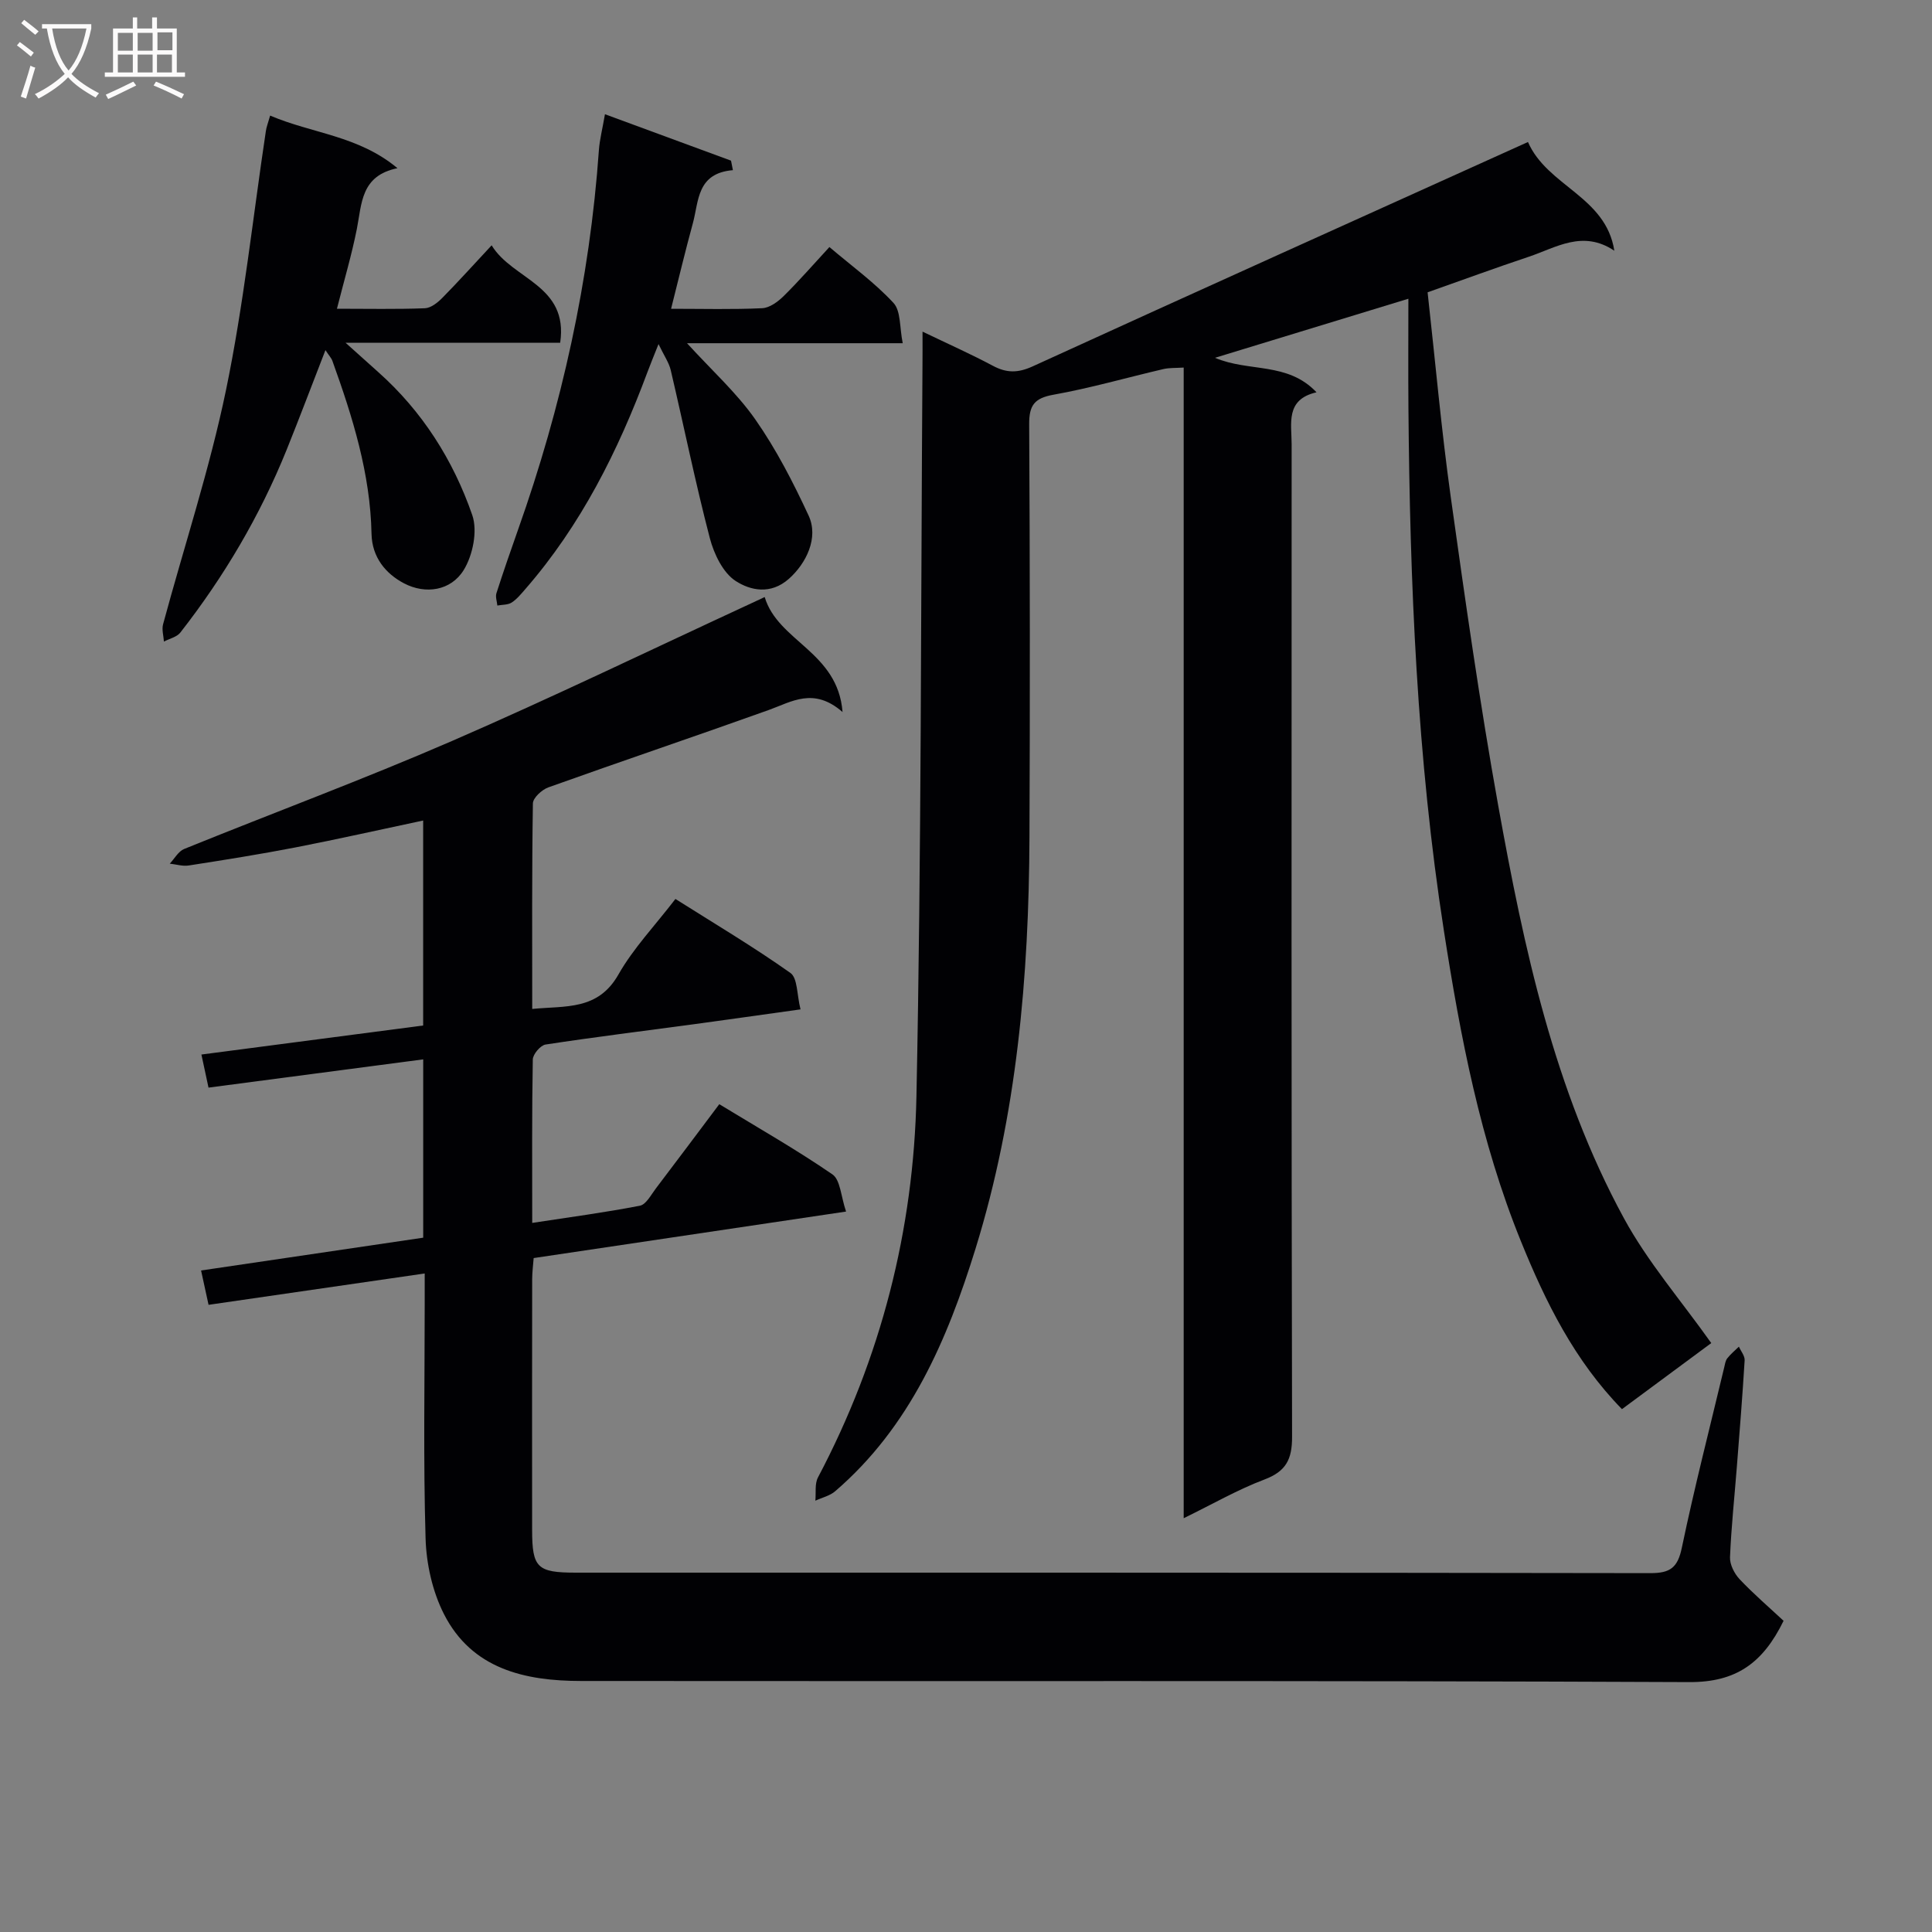 <svg enable-background="new 0 0 400 400" viewBox="0 0 400 400" xmlns="http://www.w3.org/2000/svg"><rect x="0" y="0" width="400" height="400" fill="#808080" stroke="none"/><g fill="#010104"><path d="m191 68.66c5.36 2.58 10.05 4.66 14.56 7.07 2.85 1.52 5.18 1.52 8.25.12 33.99-15.54 68.08-30.87 102.54-46.45 4.01 9.19 16.13 11.24 17.88 22.51-6.55-4.39-12.08-.63-17.72 1.25-6.89 2.3-13.71 4.81-20.94 7.36 1.6 14.35 2.84 28.4 4.79 42.36 2.99 21.36 6.02 42.74 9.84 63.96 5.31 29.44 11.54 58.76 26 85.36 4.93 9.07 11.86 17.07 18.1 25.87-5.56 4.11-11.93 8.82-18.49 13.68-9.83-10.06-15.81-22.16-20.94-34.81-8.37-20.63-12.51-42.28-15.91-64.13-5.6-35.92-7.06-72.12-7.36-108.4-.06-7.31-.01-14.61-.01-22.56-13.36 4.08-26.4 8.07-40.04 12.23 7.06 3.01 15.01.79 21.02 7.14-6.48 1.49-5.15 6.43-5.15 10.77-.02 68.5-.06 136.99.09 205.49.01 4.68-1.26 7.15-5.73 8.84-5.54 2.09-10.74 5.1-16.71 8.01 0-79.71 0-158.76 0-238.23-1.71.11-2.99.03-4.19.31-7.59 1.77-15.1 3.94-22.76 5.31-3.97.71-5.06 2.19-5.04 6.12.16 28.5.18 57 .06 85.49-.12 28.85-2.59 57.47-11.16 85.17-5.84 18.86-13.54 36.89-29.06 50.24-1.11.96-2.73 1.32-4.11 1.96.16-1.61-.16-3.48.54-4.81 13.05-24.71 19.83-51.25 20.39-78.95 1.03-50.46.9-100.95 1.25-151.42.02-1.99.01-3.98.01-6.86z"/><path d="m174.44 147.42c-5.97-5.21-10.5-2.14-15.31-.41-15.17 5.43-30.44 10.58-45.61 16.01-1.33.48-3.17 2.17-3.19 3.32-.22 13.97-.14 27.95-.14 42.55 6.95-.68 13.61.34 17.85-7.13 3.09-5.44 7.55-10.1 11.8-15.64 8.04 5.08 16.14 9.89 23.81 15.32 1.5 1.06 1.32 4.5 2.09 7.54-7.84 1.09-15.01 2.12-22.19 3.09-10.2 1.38-20.42 2.63-30.6 4.19-1.05.16-2.62 2.01-2.64 3.1-.2 10.97-.12 21.94-.12 33.83 7.77-1.19 15.08-2.16 22.29-3.56 1.29-.25 2.31-2.26 3.3-3.56 4.32-5.68 8.59-11.4 13.14-17.46 8.01 4.88 15.94 9.39 23.42 14.53 1.66 1.14 1.75 4.55 2.83 7.7-22.02 3.28-43.13 6.42-64.68 9.63-.11 1.44-.3 2.88-.31 4.32-.02 17.33-.03 34.66-.01 52 .01 7.8 1.05 8.81 9.04 8.81 74.16.01 148.32-.03 222.48.1 4.14.01 5.66-1.15 6.52-5.28 2.61-12.5 5.8-24.89 8.77-37.32.15-.64.25-1.38.63-1.87.7-.89 1.59-1.62 2.41-2.42.42.95 1.24 1.91 1.19 2.83-.44 7.3-1.03 14.59-1.6 21.88-.49 6.3-1.17 12.59-1.43 18.89-.06 1.5.9 3.39 1.98 4.54 2.9 3.07 6.13 5.84 9.11 8.62-4.29 8.78-9.86 12.73-19.5 12.69-76.49-.34-152.99-.15-229.48-.23-11.59-.01-22.58-2.45-28.38-13.86-2.38-4.69-3.65-10.4-3.8-15.69-.48-16.15-.18-32.33-.18-48.49 0-1.81 0-3.63 0-6.33-15.12 2.19-29.77 4.32-44.75 6.49-.51-2.32-.95-4.37-1.55-7.11 15.55-2.29 30.74-4.54 45.99-6.79 0-12.47 0-24.56 0-36.92-14.94 1.97-29.54 3.89-44.45 5.85-.51-2.39-.95-4.43-1.47-6.85 15.46-2.02 30.55-4 45.91-6.01 0-14.17 0-28.07 0-42.44-8.98 1.9-17.68 3.87-26.44 5.57-7.33 1.42-14.71 2.59-22.09 3.74-1.26.2-2.62-.24-3.93-.38.98-1.04 1.78-2.55 2.98-3.04 18.46-7.49 37.15-14.42 55.41-22.34 20.86-9.06 41.35-18.97 62-28.52.73-.34 1.46-.68 2.78-1.3 2.75 9.22 15.15 11.31 16.12 23.81z"/><path d="m55.93 23.93c8.74 3.74 18.23 4.12 26.36 10.89-7.61 1.55-7.37 7.34-8.41 12.59-1.06 5.34-2.62 10.58-4.12 16.51 6.35 0 12.29.13 18.21-.1 1.25-.05 2.66-1.18 3.63-2.17 3.27-3.31 6.38-6.78 10.19-10.86 4.32 7.13 15.95 8.19 14.19 20.17-14.29 0-28.54 0-44.44 0 2.99 2.68 4.85 4.36 6.72 6.03 9.16 8.14 15.57 18.26 19.52 29.66 1.13 3.27.12 8.3-1.78 11.38-2.64 4.27-7.89 5.09-12.36 2.74-3.79-1.99-6.62-5.39-6.72-10.25-.25-12.48-3.92-24.2-8.1-35.8-.21-.59-.69-1.08-1.44-2.23-2.81 7.23-5.35 13.97-8.04 20.65-5.52 13.65-12.94 26.22-22 37.82-.73.94-2.25 1.26-3.4 1.87-.08-1.2-.47-2.48-.18-3.57 4.36-16.16 9.64-32.13 13.03-48.49 3.66-17.68 5.56-35.72 8.25-53.6.11-.83.42-1.6.89-3.24z"/><path d="m125.25 23.65c8.96 3.3 17.53 6.45 26.1 9.61.13.66.26 1.32.39 1.97-7.5.63-7.04 6.41-8.29 10.99-1.57 5.72-2.94 11.5-4.51 17.71 6.59 0 12.74.17 18.87-.12 1.54-.07 3.28-1.36 4.48-2.55 3.18-3.14 6.12-6.53 9.43-10.11 4.6 3.91 9.35 7.34 13.26 11.56 1.56 1.68 1.25 5.09 1.92 8.35-15.32 0-29.72 0-44.66 0 5.09 5.59 10.26 10.24 14.14 15.78 4.33 6.19 7.85 13.04 11.04 19.92 2.12 4.58-.5 9.88-4.07 13.06-3.81 3.39-8.02 2.41-11.02.48-2.64-1.7-4.51-5.6-5.37-8.89-3-11.51-5.37-23.18-8.09-34.77-.36-1.55-1.36-2.96-2.53-5.4-1.01 2.55-1.69 4.17-2.3 5.82-6.07 16.3-13.76 31.68-25.28 44.91-.87 1-1.75 2.09-2.84 2.79-.79.5-1.95.42-2.95.61-.08-.86-.43-1.8-.19-2.55 1.42-4.42 2.94-8.81 4.49-13.19 9.03-25.47 14.83-51.62 16.73-78.61.16-2.13.71-4.24 1.25-7.37z"/></g><path d="m6.4 11.7c-1-.8-1.9-1.6-2.9-2.3l.6-.7c.9.7 1.9 1.4 2.9 2.2zm-2.1 8.3c.7-2.1 1.4-4.2 2-6.4.2.1.6.3 1 .4-.7 2.3-1.3 4.4-1.9 6.4zm3-12.8c-1.1-.9-2.1-1.7-2.9-2.4l.6-.7c1 .8 2 1.5 3 2.4zm1.4-1.3v-.9h10.2v.9c-.9 4.2-2.3 7.3-4.1 9.4 1.3 1.4 3.2 2.7 5.7 4-.2.2-.4.5-.7.9-2.5-1.4-4.4-2.7-5.7-4.2-1.4 1.5-3.5 3-6.1 4.4 0 0 0 0-.1-.1-.3-.4-.5-.7-.7-.8 2.7-1.3 4.7-2.8 6.2-4.2-1.8-2.2-3-5.3-3.7-9.4zm9.2 0h-7.1c.6 3.8 1.7 6.7 3.4 8.7 1.7-2 2.9-4.8 3.7-8.7z" fill="#fbfafa"/><path d="m31.6 3.6h.9v2.3h4.1v9.1h1.7v.9h-16.6v-.9h1.7v-9.1h4.1v-2.3h.9v2.3h3.1v-2.3zm-4 13.3.6.8c-1.9.9-3.8 1.9-5.8 2.8-.2-.3-.3-.6-.5-.9 2-.9 3.9-1.8 5.7-2.7zm-3.2-10.1v3.7h3.1v-3.7zm0 4.5v3.7h3.1v-3.7zm4.1-4.5v3.7h3.1v-3.7zm0 4.5v3.7h3.1v-3.7zm9.1 9.1c-2.1-1.1-4.1-2-5.8-2.7l.5-.8c2.2.9 4.1 1.8 5.8 2.6zm-1.9-13.7h-3.1v3.7h3.1v-3.6zm-3.2 4.6v3.7h3.1v-3.7z" fill="#fbfafa"/></svg>